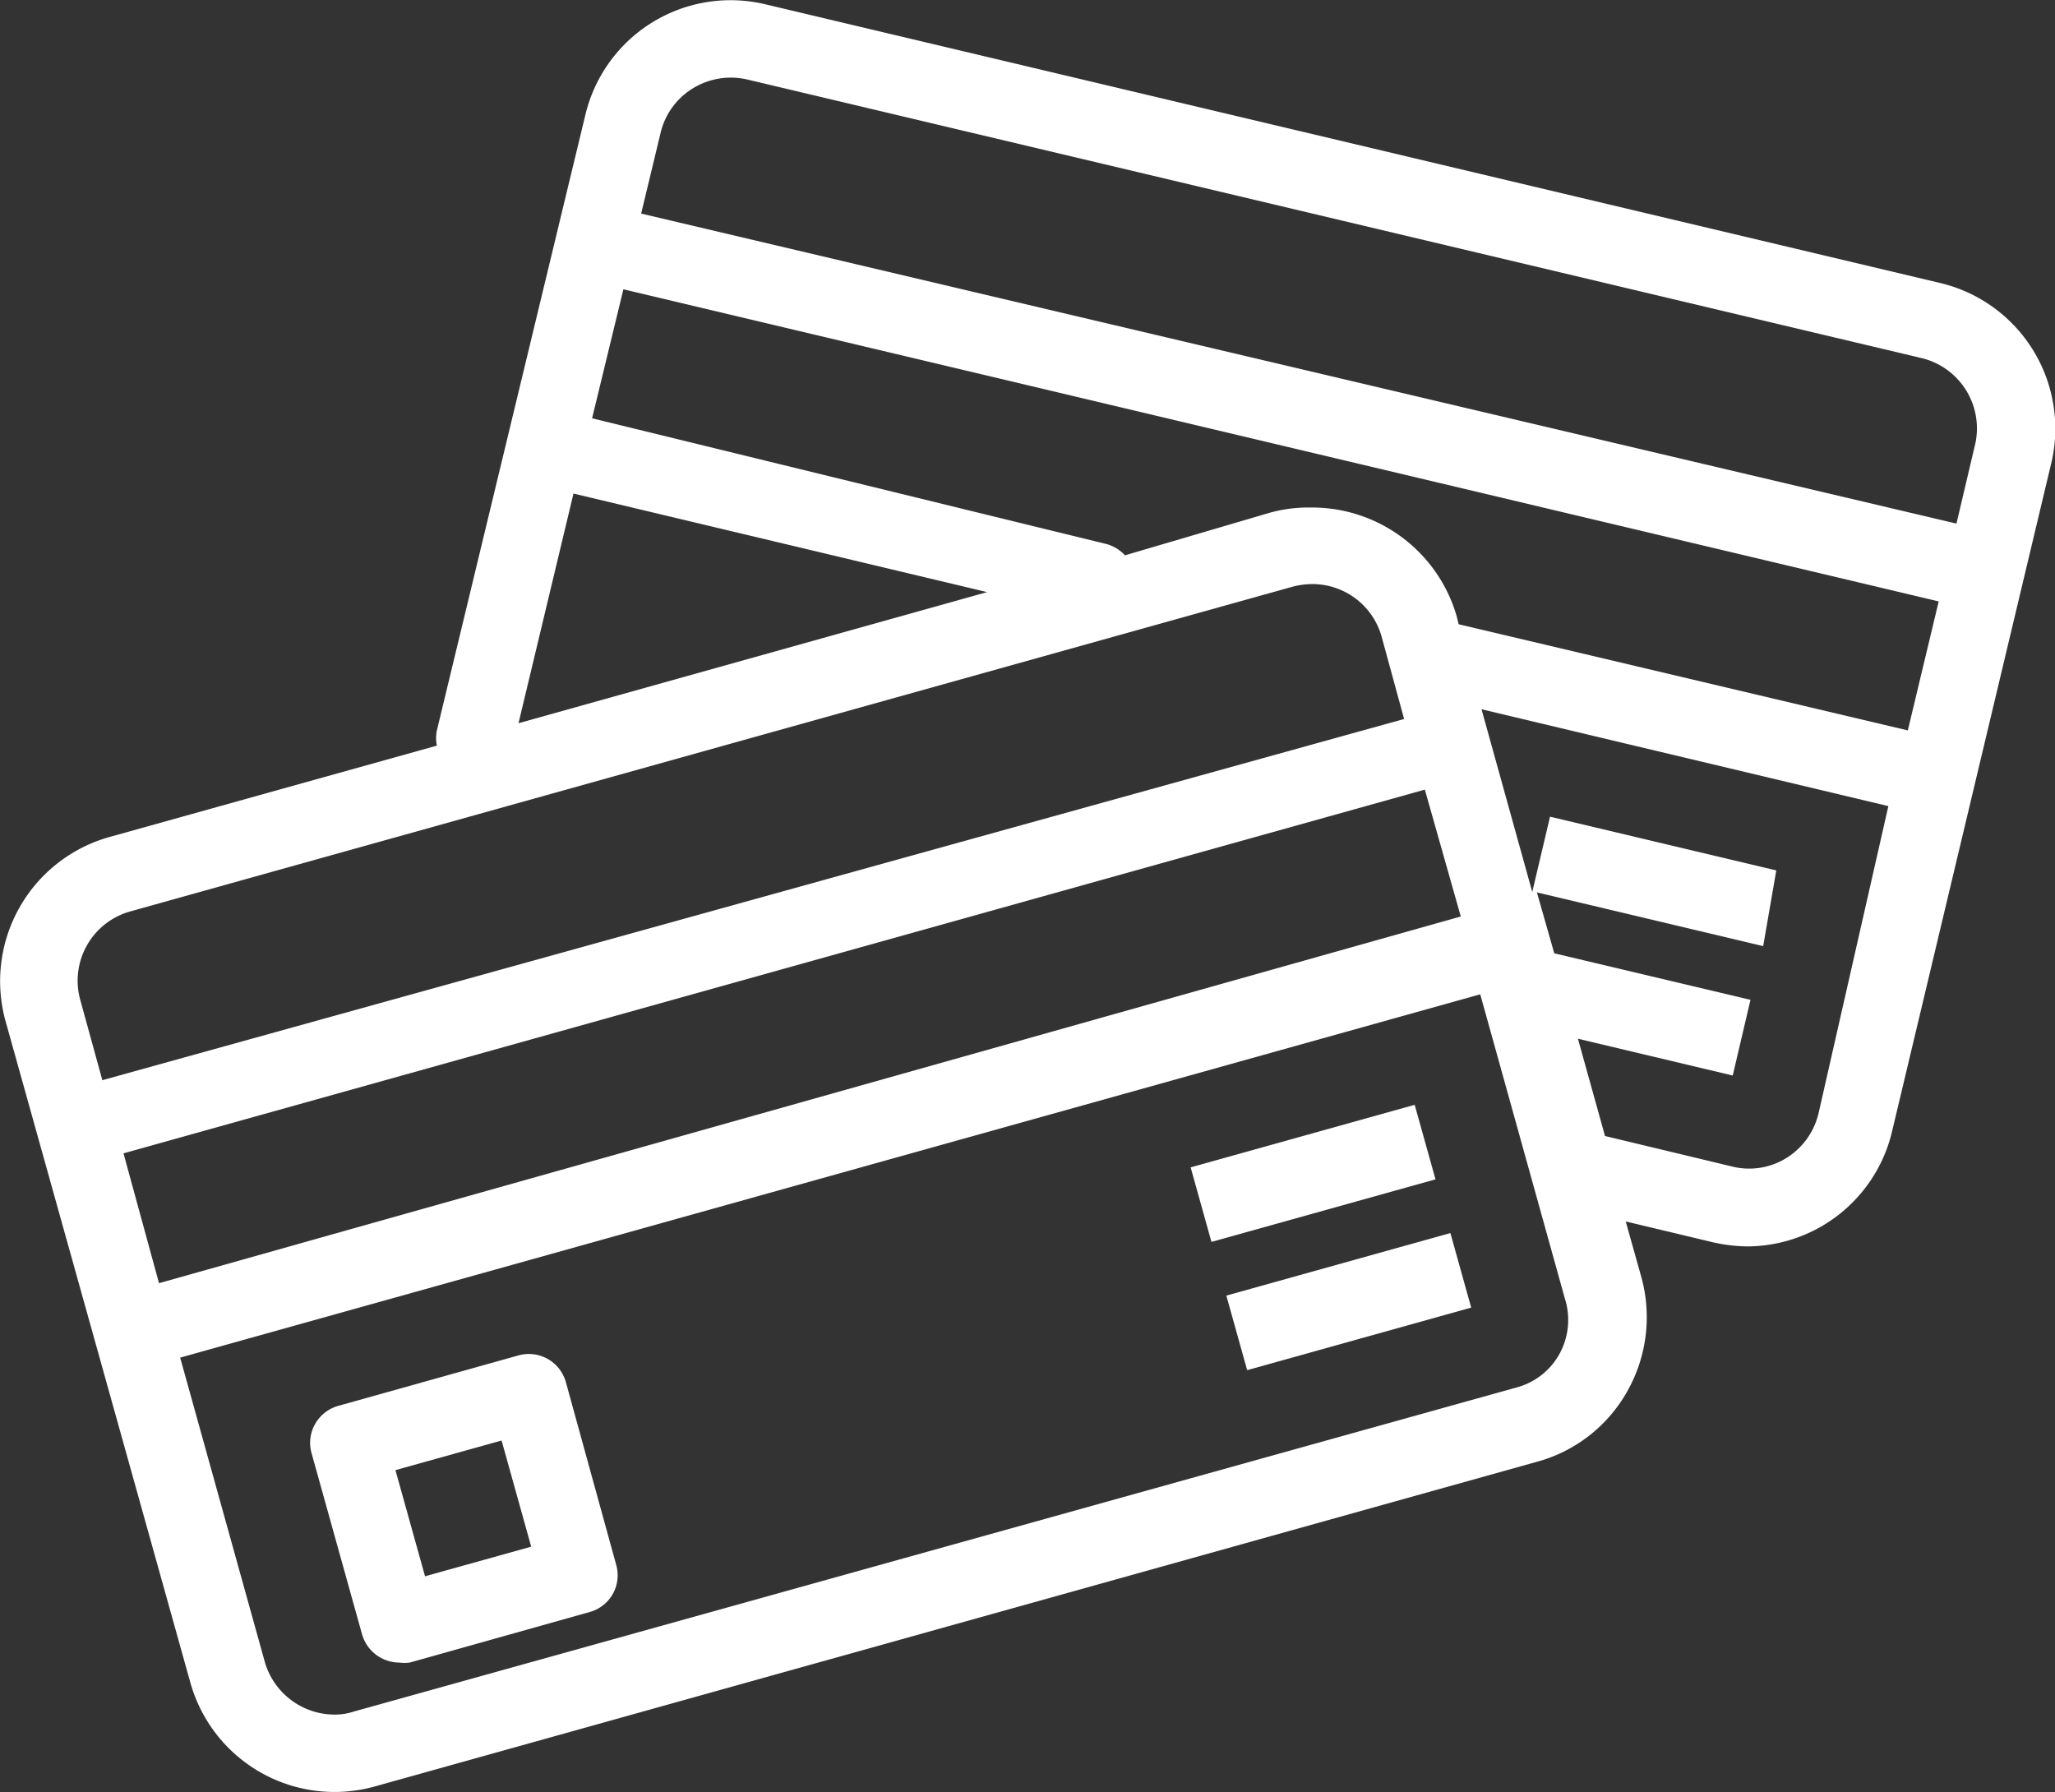 <svg xmlns="http://www.w3.org/2000/svg" width="48.59" height="42.37"><rect width="100%" height="100%" fill="#333333" stroke="none"/><defs><style>.cls-1{fill:#FFF}</style></defs><g id="Layer_2" data-name="Layer 2"><g id="Layer_1-2" data-name="Layer 1"><path class="cls-1" d="M13.38 32.68a.91.91 0 00-1.13-.63L8 33.24a.91.91 0 00-.55.43.9.9 0 00-.08.7l1.19 4.27a.92.92 0 00.88.67 1 1 0 00.25 0l4.27-1.2a.9.9 0 00.61-1.11zm-3.33 4.59l-.7-2.51 2.51-.7.7 2.51z"/><path class="cls-1" transform="rotate(-15.6 31.041 27.754)" d="M28.3 26.83h5.5v1.83h-5.5z"/><path class="cls-1" transform="rotate(-15.6 31.892 30.77)" d="M29.14 29.86h5.5v1.83h-5.5z"/><path class="cls-1" d="M45.87 6.69L18.09.1a3.53 3.53 0 00-4.25 2.62l-3.51 14.55a.88.88 0 000 .36l-7.74 2.16a3.54 3.54 0 00-2.46 4.35L4.5 39.78a3.54 3.54 0 004.36 2.46l27.49-7.68a3.5 3.5 0 002.13-1.67 3.56 3.56 0 00.33-2.69l-.37-1.32 2.05.49a3.83 3.83 0 00.82.1 3.53 3.53 0 003.43-2.73L48.49 11a3.54 3.54 0 00-2.62-4.31zM15.62 3.14a1.69 1.69 0 01.76-1.05 1.72 1.72 0 011.29-.21l27.78 6.59a1.71 1.71 0 011.26 2l-.45 1.91-31.1-7.33zm29.49 14.13l-10.62-2.51-.05-.2A3.56 3.56 0 0031 12a3.4 3.4 0 00-1 .13l-3.4 1a.94.94 0 00-.45-.27L14 9.89l.74-3.05 31.1 7.38zm-42.19 10l30.77-8.6.85 3-30.78 8.67zm10.64-15.6L23.34 14l-11.08 3.1zM3.08 21.55l27.49-7.68a1.88 1.88 0 01.46-.06 1.7 1.7 0 011.64 1.25L33.2 17 2.42 25.54l-.52-1.89a1.7 1.7 0 011.18-2.1zM36.88 32a1.64 1.64 0 01-1 .8L8.36 40.47a1.43 1.43 0 01-.46.07 1.72 1.72 0 01-1.64-1.25l-2-7.19L35 23.51l2 7.19a1.67 1.67 0 01-.12 1.3zM43 26.32a1.71 1.71 0 01-.76 1.06 1.67 1.67 0 01-1.29.2l-3-.72-.64-2.3 3.66.87.42-1.79-4.64-1.1-.41-1.44 5.35 1.27.31-1.79-5.35-1.27-.42 1.78-1.2-4.32 9.62 2.29z"/></g></g></svg>